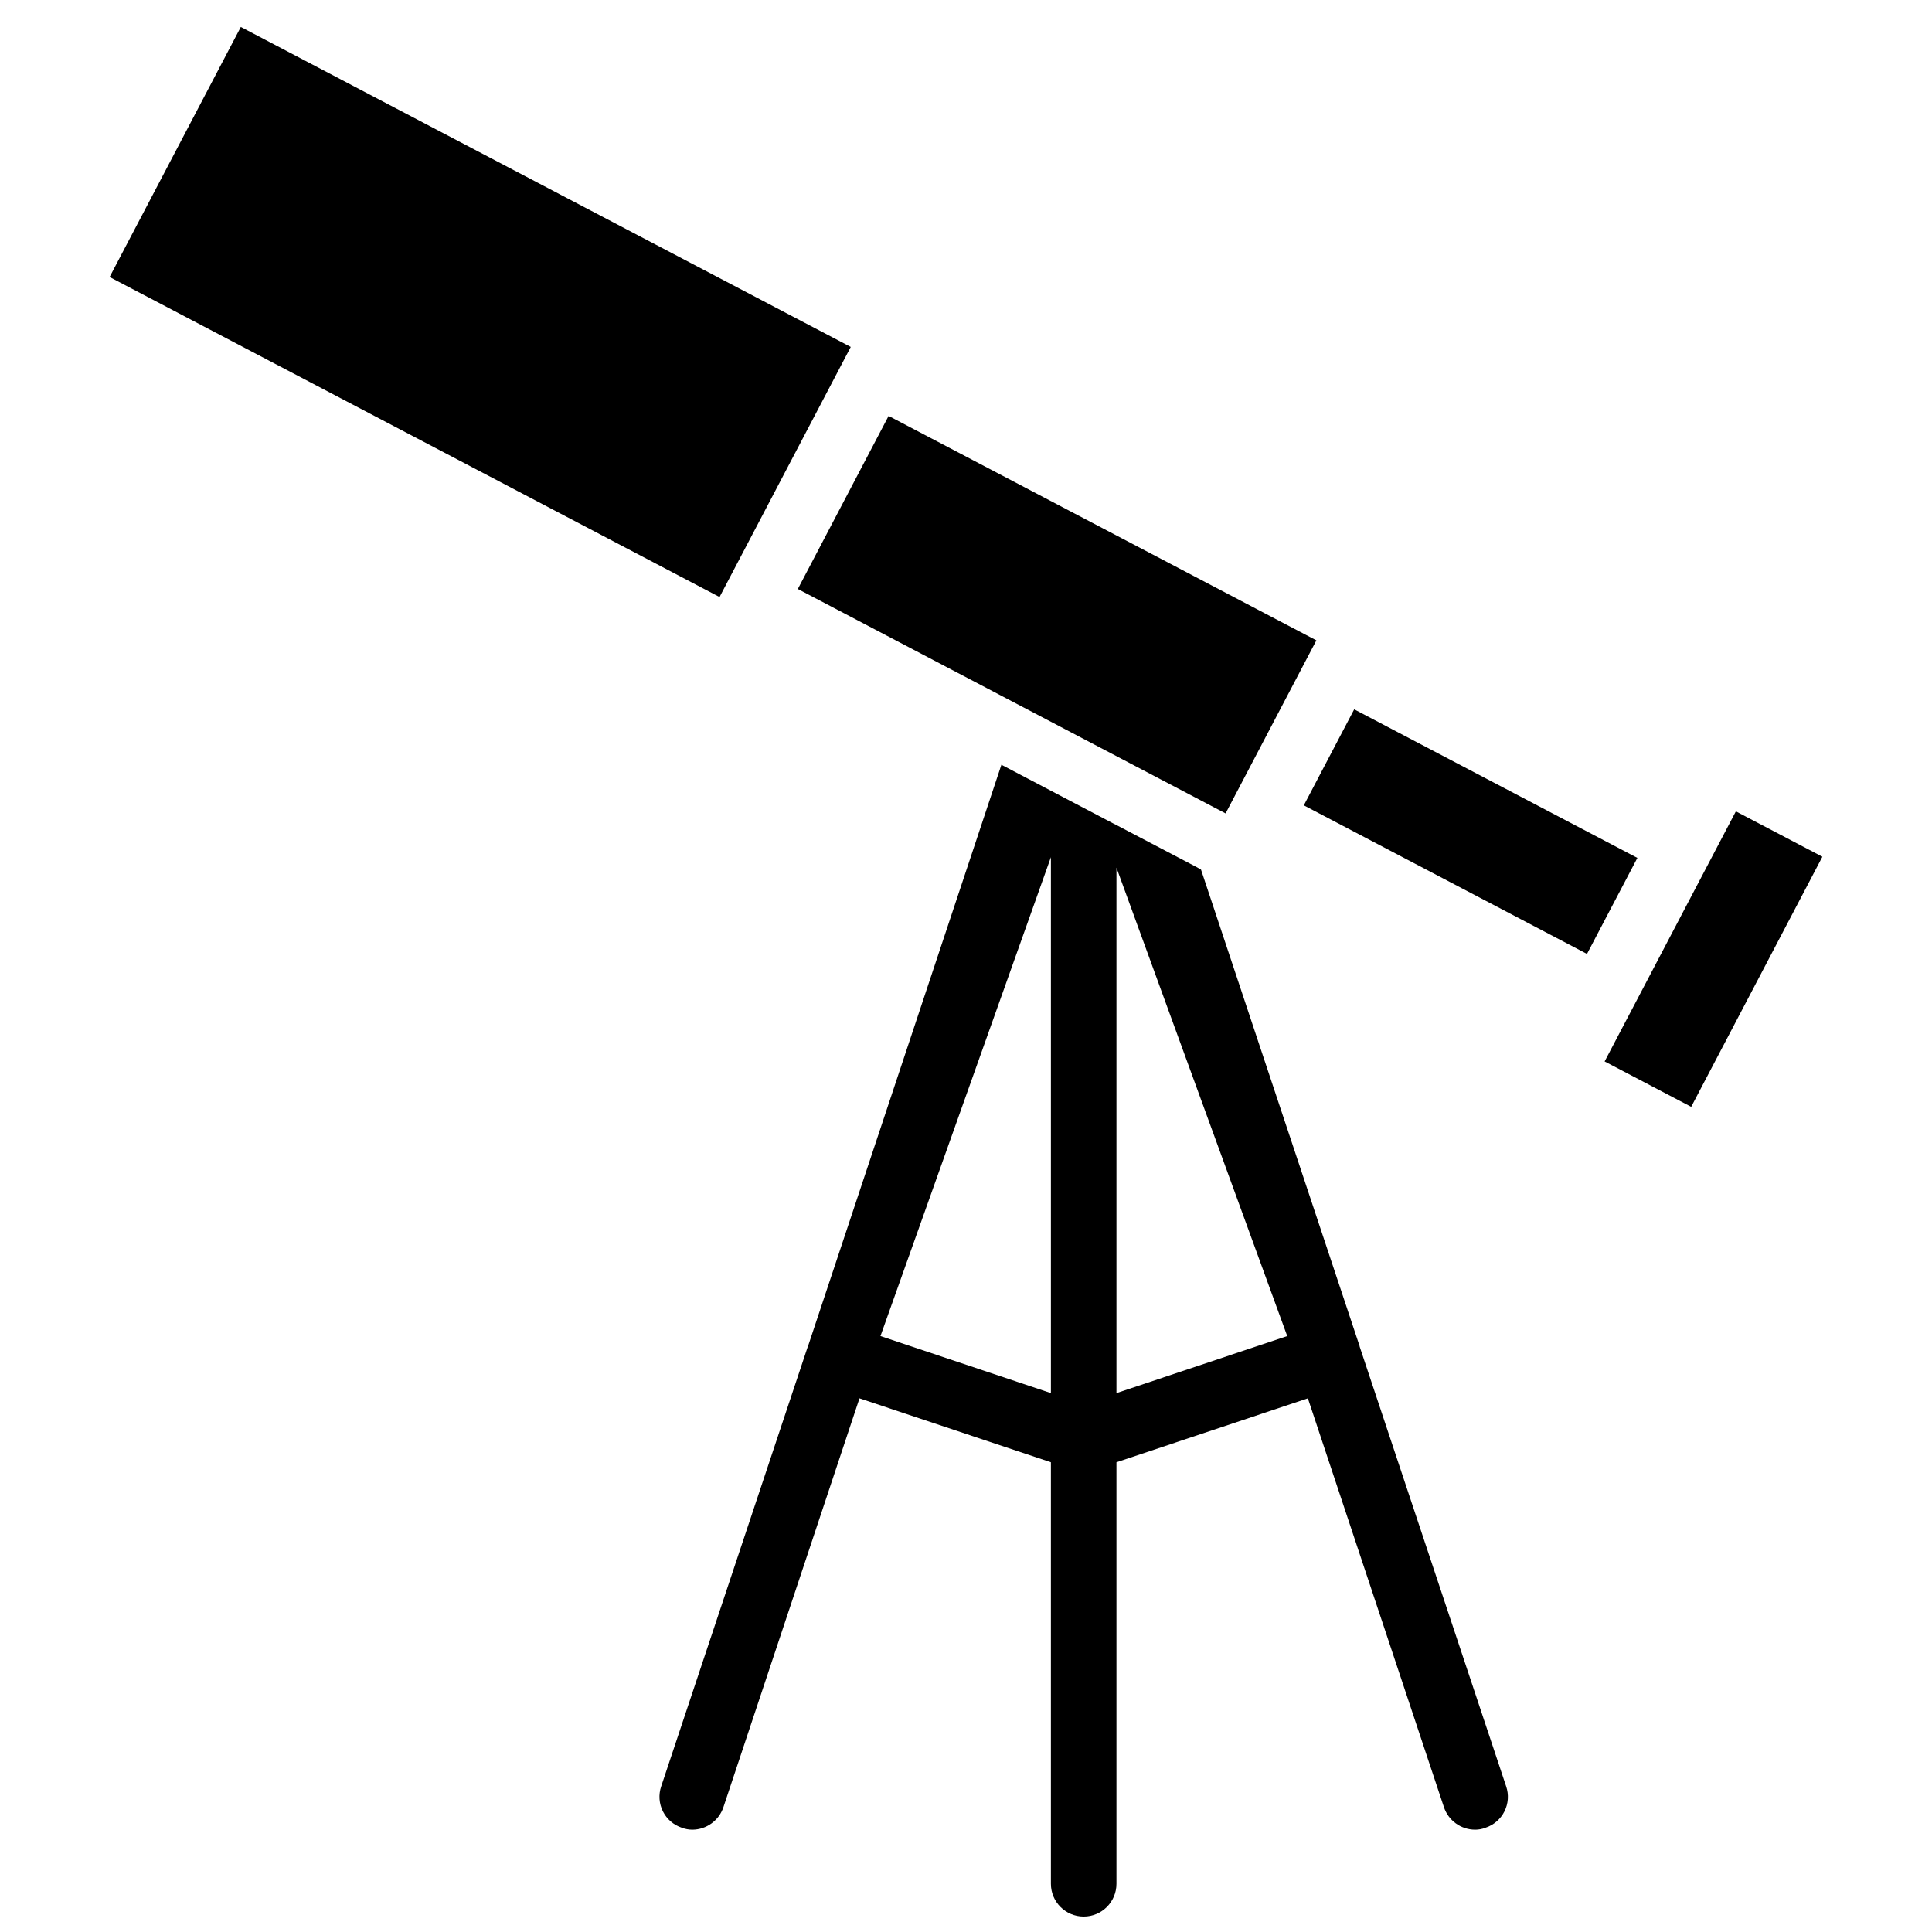 <?xml version="1.0" encoding="UTF-8"?>
<!-- Uploaded to: ICON Repo, www.svgrepo.com, Generator: ICON Repo Mixer Tools -->
<svg width="800px" height="800px" version="1.1" viewBox="144 144 512 512" xmlns="http://www.w3.org/2000/svg">
 <defs>
  <clipPath id="a">
   <path d="m318 346h226v305.9h-226z"/>
  </clipPath>
 </defs>
 <path d="m564.57 396.8-75.047-39.375 13.352-25.445 75.047 39.375zm-391.52-179.39-0.004 0.004 34.773-66.27 161.64 84.801-30.125 57.418-3.328 6.34-1.316 2.516zm182.38 82.676 24.062-45.859 113.36 59.477-12.031 22.93-10.707 20.414-1.32 2.516zm236.75 137.24-0.008-0.004v-0.008l-22.93-12.023 6.668-12.707 0.012-0.016 15.301-29.164 12.797-24.383 22.93 12.023z"/>
 <g clip-path="url(#a)">
  <path d="m543.15 617.42-38.828-116.57v-0.086l-42.039-126.3-1.043-0.609-21.371-11.203-0.691-0.348-29.797-15.637-51.25 154.1c-0.086 0-0.086 0-0.086 0.086v0.086l-38.828 116.48c-0.734 2.176-0.57 4.559 0.457 6.613s2.832 3.613 5.016 4.332c0.887 0.34 1.828 0.516 2.781 0.52 3.75-0.016 7.074-2.43 8.25-5.992l36.051-108.32 50.727 16.941v111.71c0 4.797 3.891 8.684 8.688 8.684s8.684-3.887 8.684-8.684v-111.71l50.73-16.941 36.047 108.32c1.18 3.562 4.5 5.977 8.254 5.992 0.949 0.004 1.895-0.172 2.777-0.52 2.184-0.719 3.992-2.277 5.019-4.332 1.027-2.055 1.191-4.438 0.453-6.613zm-120.65-104.23-45.168-15.117 45.168-126.91zm17.371 0v-139.25l45.258 124.13z"/>
 </g>
</svg>
